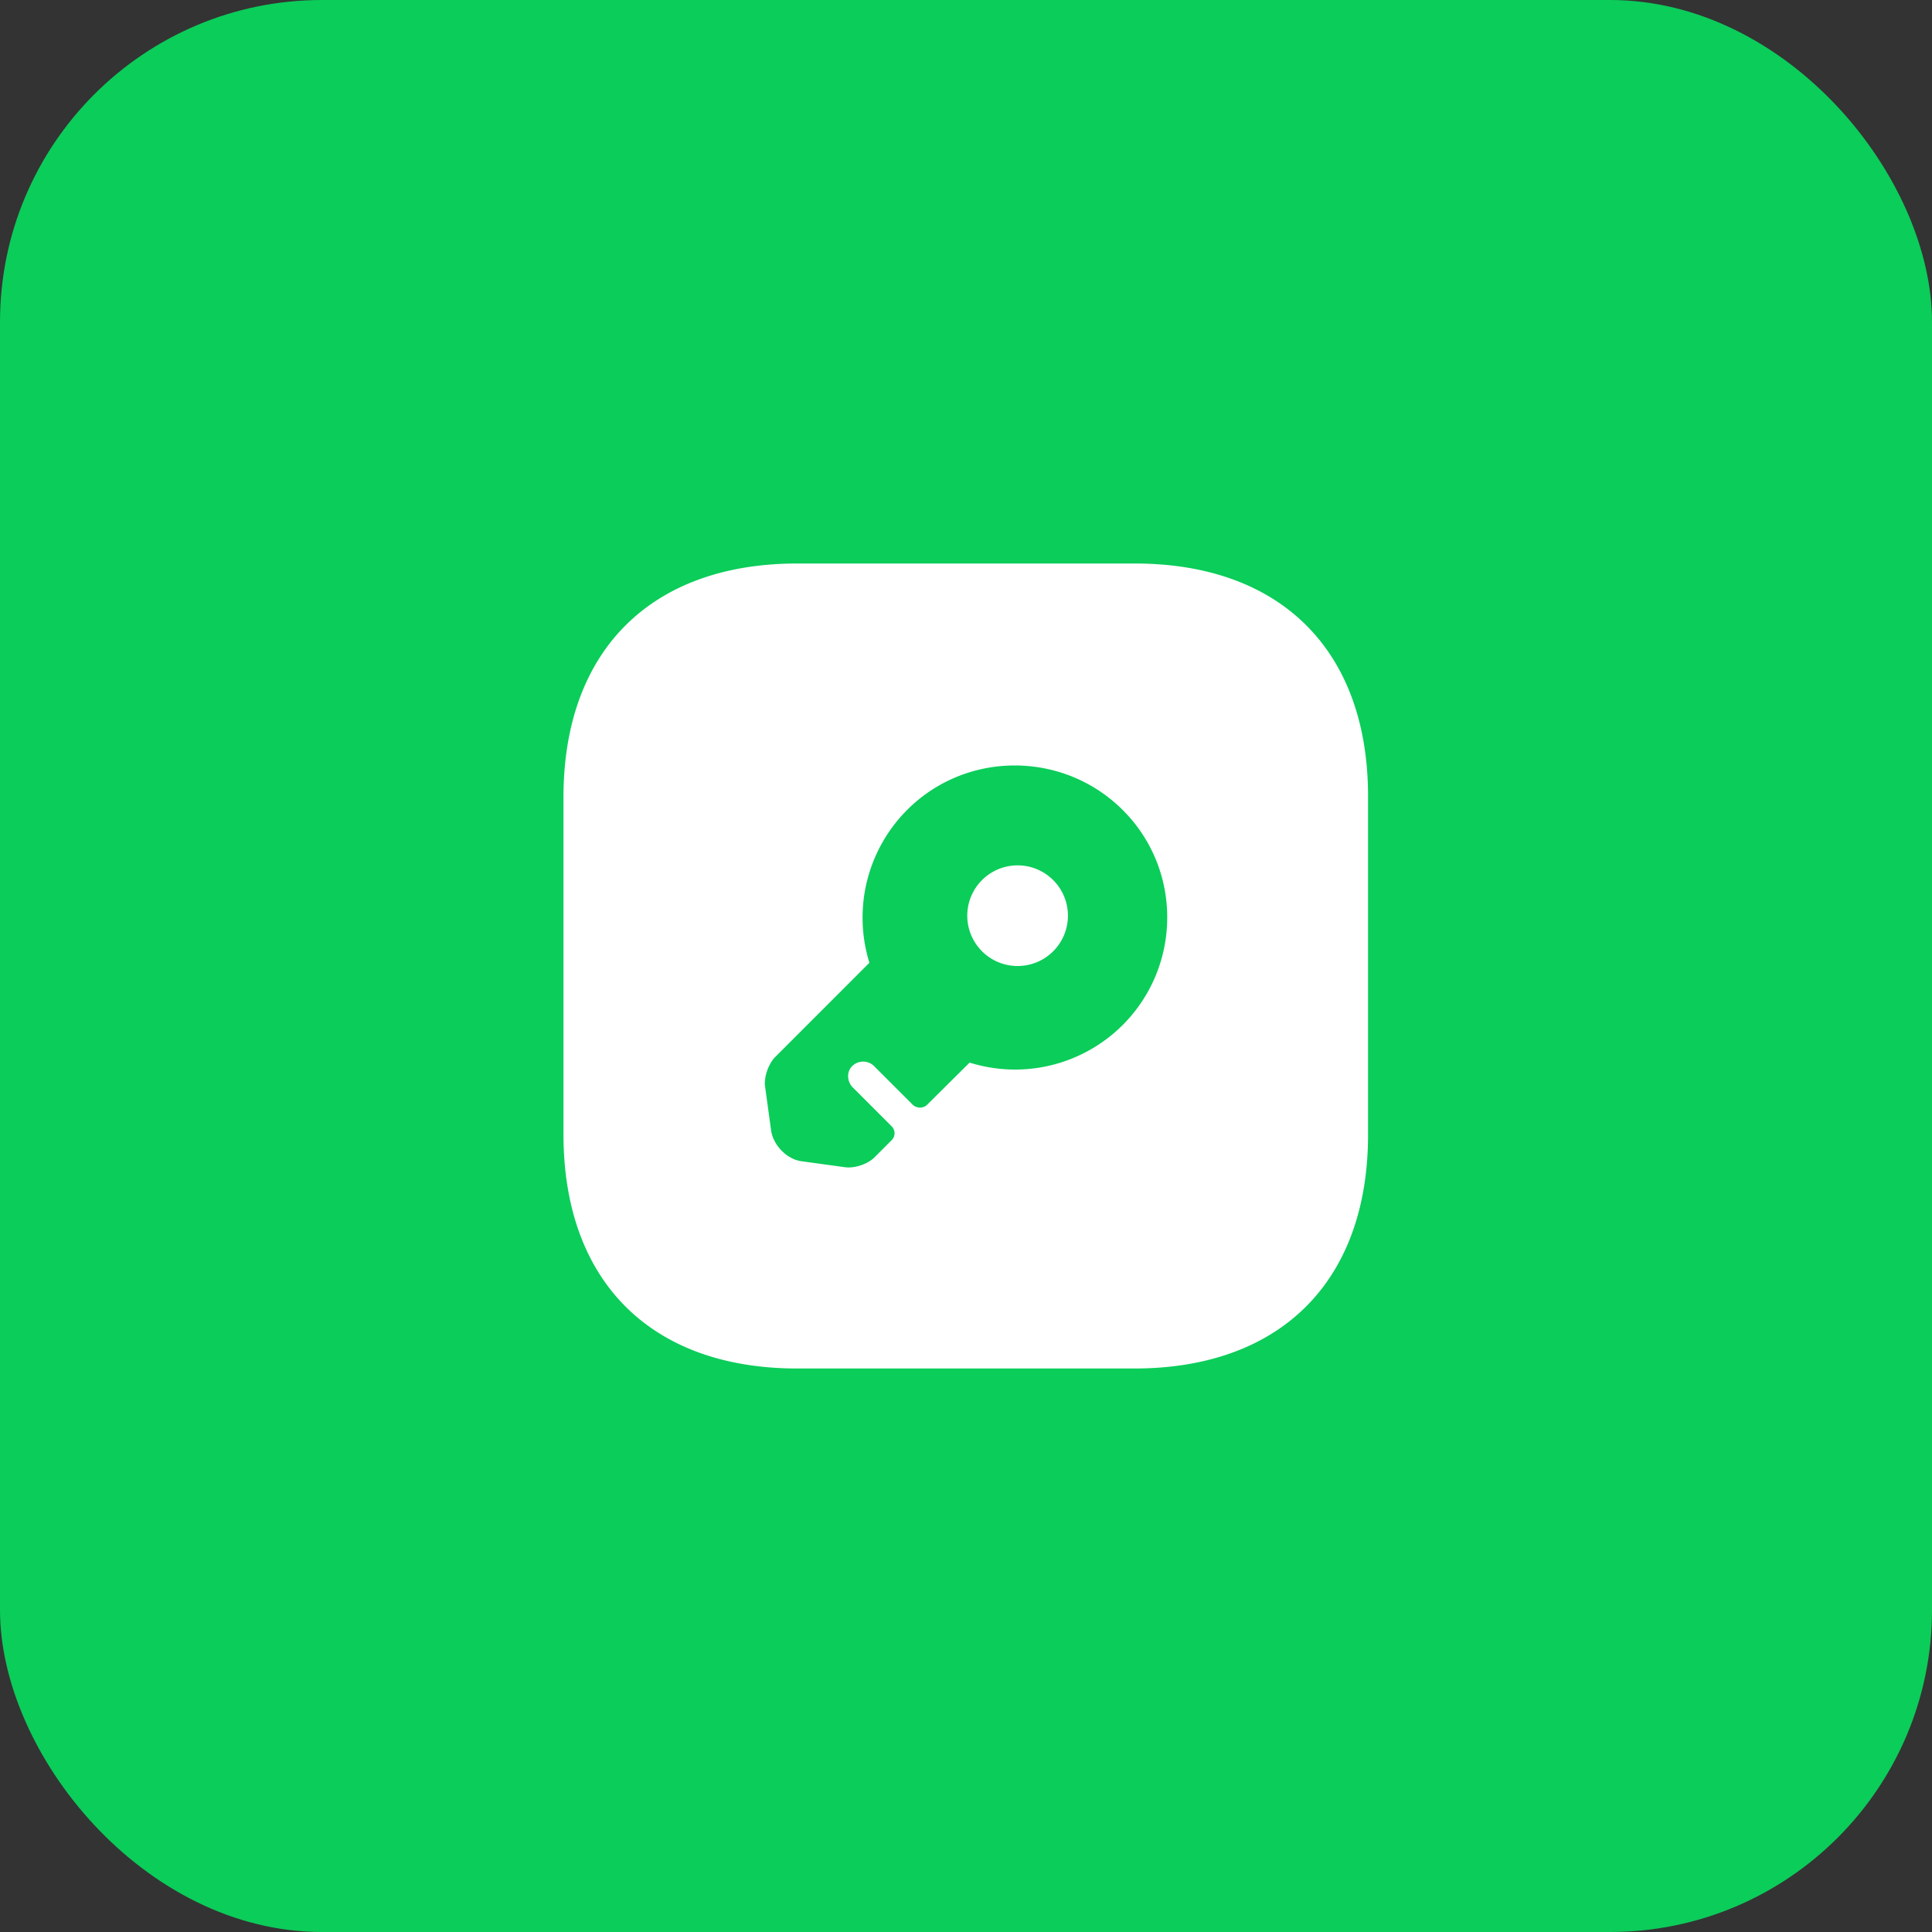 <svg xmlns="http://www.w3.org/2000/svg" width="60" height="60" fill="none"><rect width="100%" height="100%" fill="#333333" stroke="none"/><rect width="60" height="60" fill="#0BCD5A" rx="10"/><path fill="#fff" d="M31.563 30a1.563 1.563 0 1 0 0-3.125 1.563 1.563 0 0 0 0 3.125Z"/><path fill="#fff" d="M35.238 17.5H24.762c-4.55 0-7.263 2.712-7.263 7.262v10.463c0 4.563 2.712 7.275 7.262 7.275h10.463c4.55 0 7.262-2.712 7.262-7.263V24.762c.013-4.55-2.7-7.262-7.25-7.262Zm-.376 14.337A4.728 4.728 0 0 1 30.112 33l-1.324 1.313c-.113.112-.313.112-.438 0L27.137 33.1a.484.484 0 0 0-.662 0c-.187.175-.175.475 0 .663l1.212 1.212a.302.302 0 0 1 0 .438l-.512.512c-.213.225-.625.363-.925.325l-1.363-.187c-.45-.063-.862-.488-.937-.938l-.187-1.362c-.05-.3.1-.713.3-.925L27 29.9a4.734 4.734 0 0 1 1.175-4.75c1.837-1.837 4.838-1.837 6.687 0 1.85 1.838 1.85 4.838 0 6.688Z"/></svg>